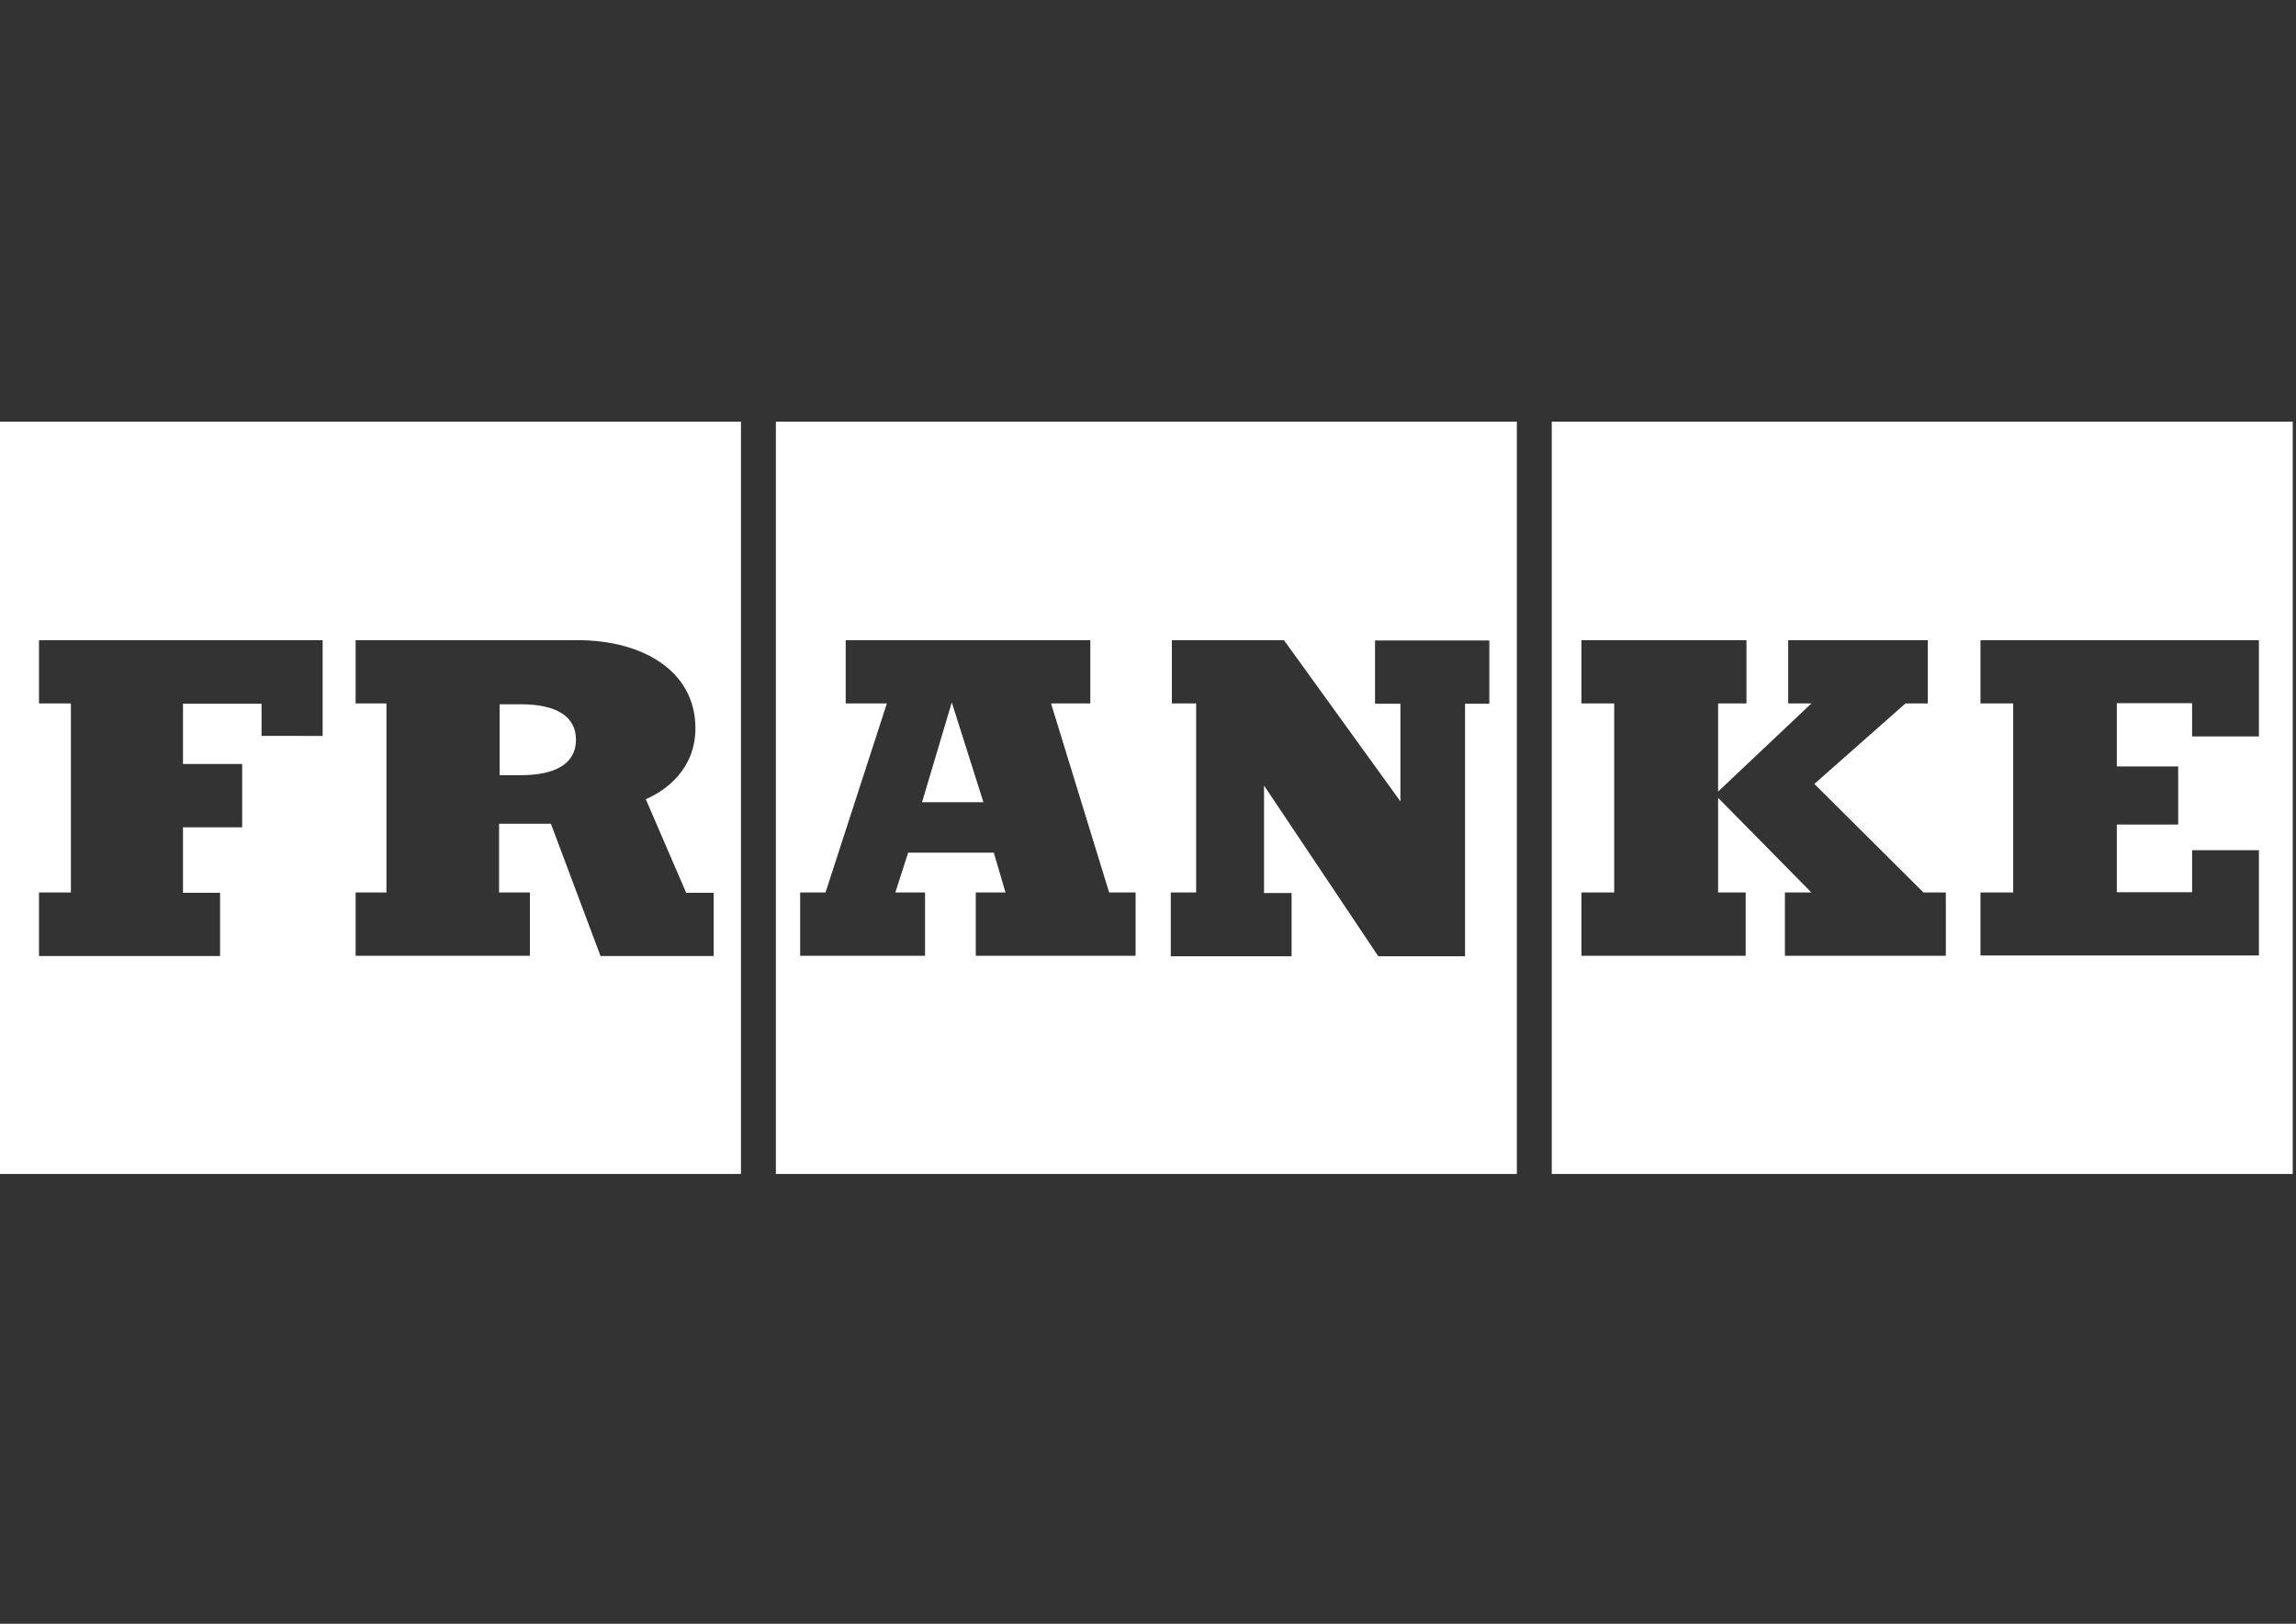 <?xml version="1.0" encoding="utf-8"?>
<!-- Generator: Adobe Illustrator 28.3.0, SVG Export Plug-In . SVG Version: 6.00 Build 0)  -->
<svg version="1.1" id="Ebene_1" xmlns="http://www.w3.org/2000/svg" xmlns:xlink="http://www.w3.org/1999/xlink" x="0px" y="0px"
	 viewBox="0 0 841.9 595.3" style="enable-background:new 0 0 841.9 595.3;" xml:space="preserve">
<rect x="0" y="0" width="841.9" height="595.3" fill="#333333" stroke="none"/>
<style type="text/css">
	.st0{clip-path:url(#SVGID_00000097495744036471451840000002119050041076603292_);fill:#FFFFFF;}
</style>
<g>
	<defs>
		<rect id="SVGID_1_" y="154.6" width="840.7" height="275.8"/>
	</defs>
	<clipPath id="SVGID_00000083770056717225013940000017849162137526168204_">
		<use xlink:href="#SVGID_1_"  style="overflow:visible;"/>
	</clipPath>
	<path style="clip-path:url(#SVGID_00000083770056717225013940000017849162137526168204_);fill:#FFFFFF;" d="M569,430.4h271.7V154.6
		H569V430.4z M14.3,350.4v-23.2H26v-69.3H14.3v-23.2h104v35.1H95.9v-11.8H67.1v22.1h21.7v23.2H67.1v24h13.6v23.2H14.3z M0,430.4
		h271.7V154.6H0V430.4z M130.4,350.4v-23.2h11.3v-69.3h-11.3v-23.2h81.5c23.3,0,43.1,11,43.1,32.3c0,15-10.9,22.9-18.2,26l14.8,34.3
		h10.1v23.2h-41.5l-18.2-48.5h-19v25.2h11.3v23.2H130.4z M183.2,284.2h7.8c12.8,0,20.2-4.3,20.2-13c0-8.7-7.4-13-20.2-13h-7.8V284.2
		z M293.4,350.4v-23.2h9.3l22.5-69.3h-15.1v-23.2h89.7v23.2h-14.4l21.3,69.3h9.7v23.2h-58.6v-23.2h10.9l-4.3-14.6H333l-4.7,14.6
		h10.9v23.2H293.4z M338.1,294.1h22.5l-11.6-36.6L338.1,294.1z M284.5,430.4h271.7V154.6H284.5V430.4z M429.3,350.4v-23.2h9.3v-69.3
		h-8.9v-23.2h41.1l42.7,59.1v-35.8h-9.3v-23.2h41.9v23.2h-8.9v92.6h-31.8l-41.9-62.6v39.4h10.1v23.2H429.3z M579.9,350.4v-23.2h12
		v-69.3h-12v-23.2h60.5v23.2H630v32.3l34.2-32.3h-8.5v-23.2h51.2v23.2h-8.2l-33.4,29.5l40,39.8h8.2v23.2h-59v-23.2h9.7L630,292.5
		v34.7h10.1v23.2H579.9z M726.2,350.4v-23.2h12v-69.3h-12v-23.2h102.1V270h-24.5v-12.2h-27.6v23.2h22.5v21.3h-22.5v24.8h27.6v-15.4
		h24.5v38.6H726.2z"/>
</g>
</svg>
